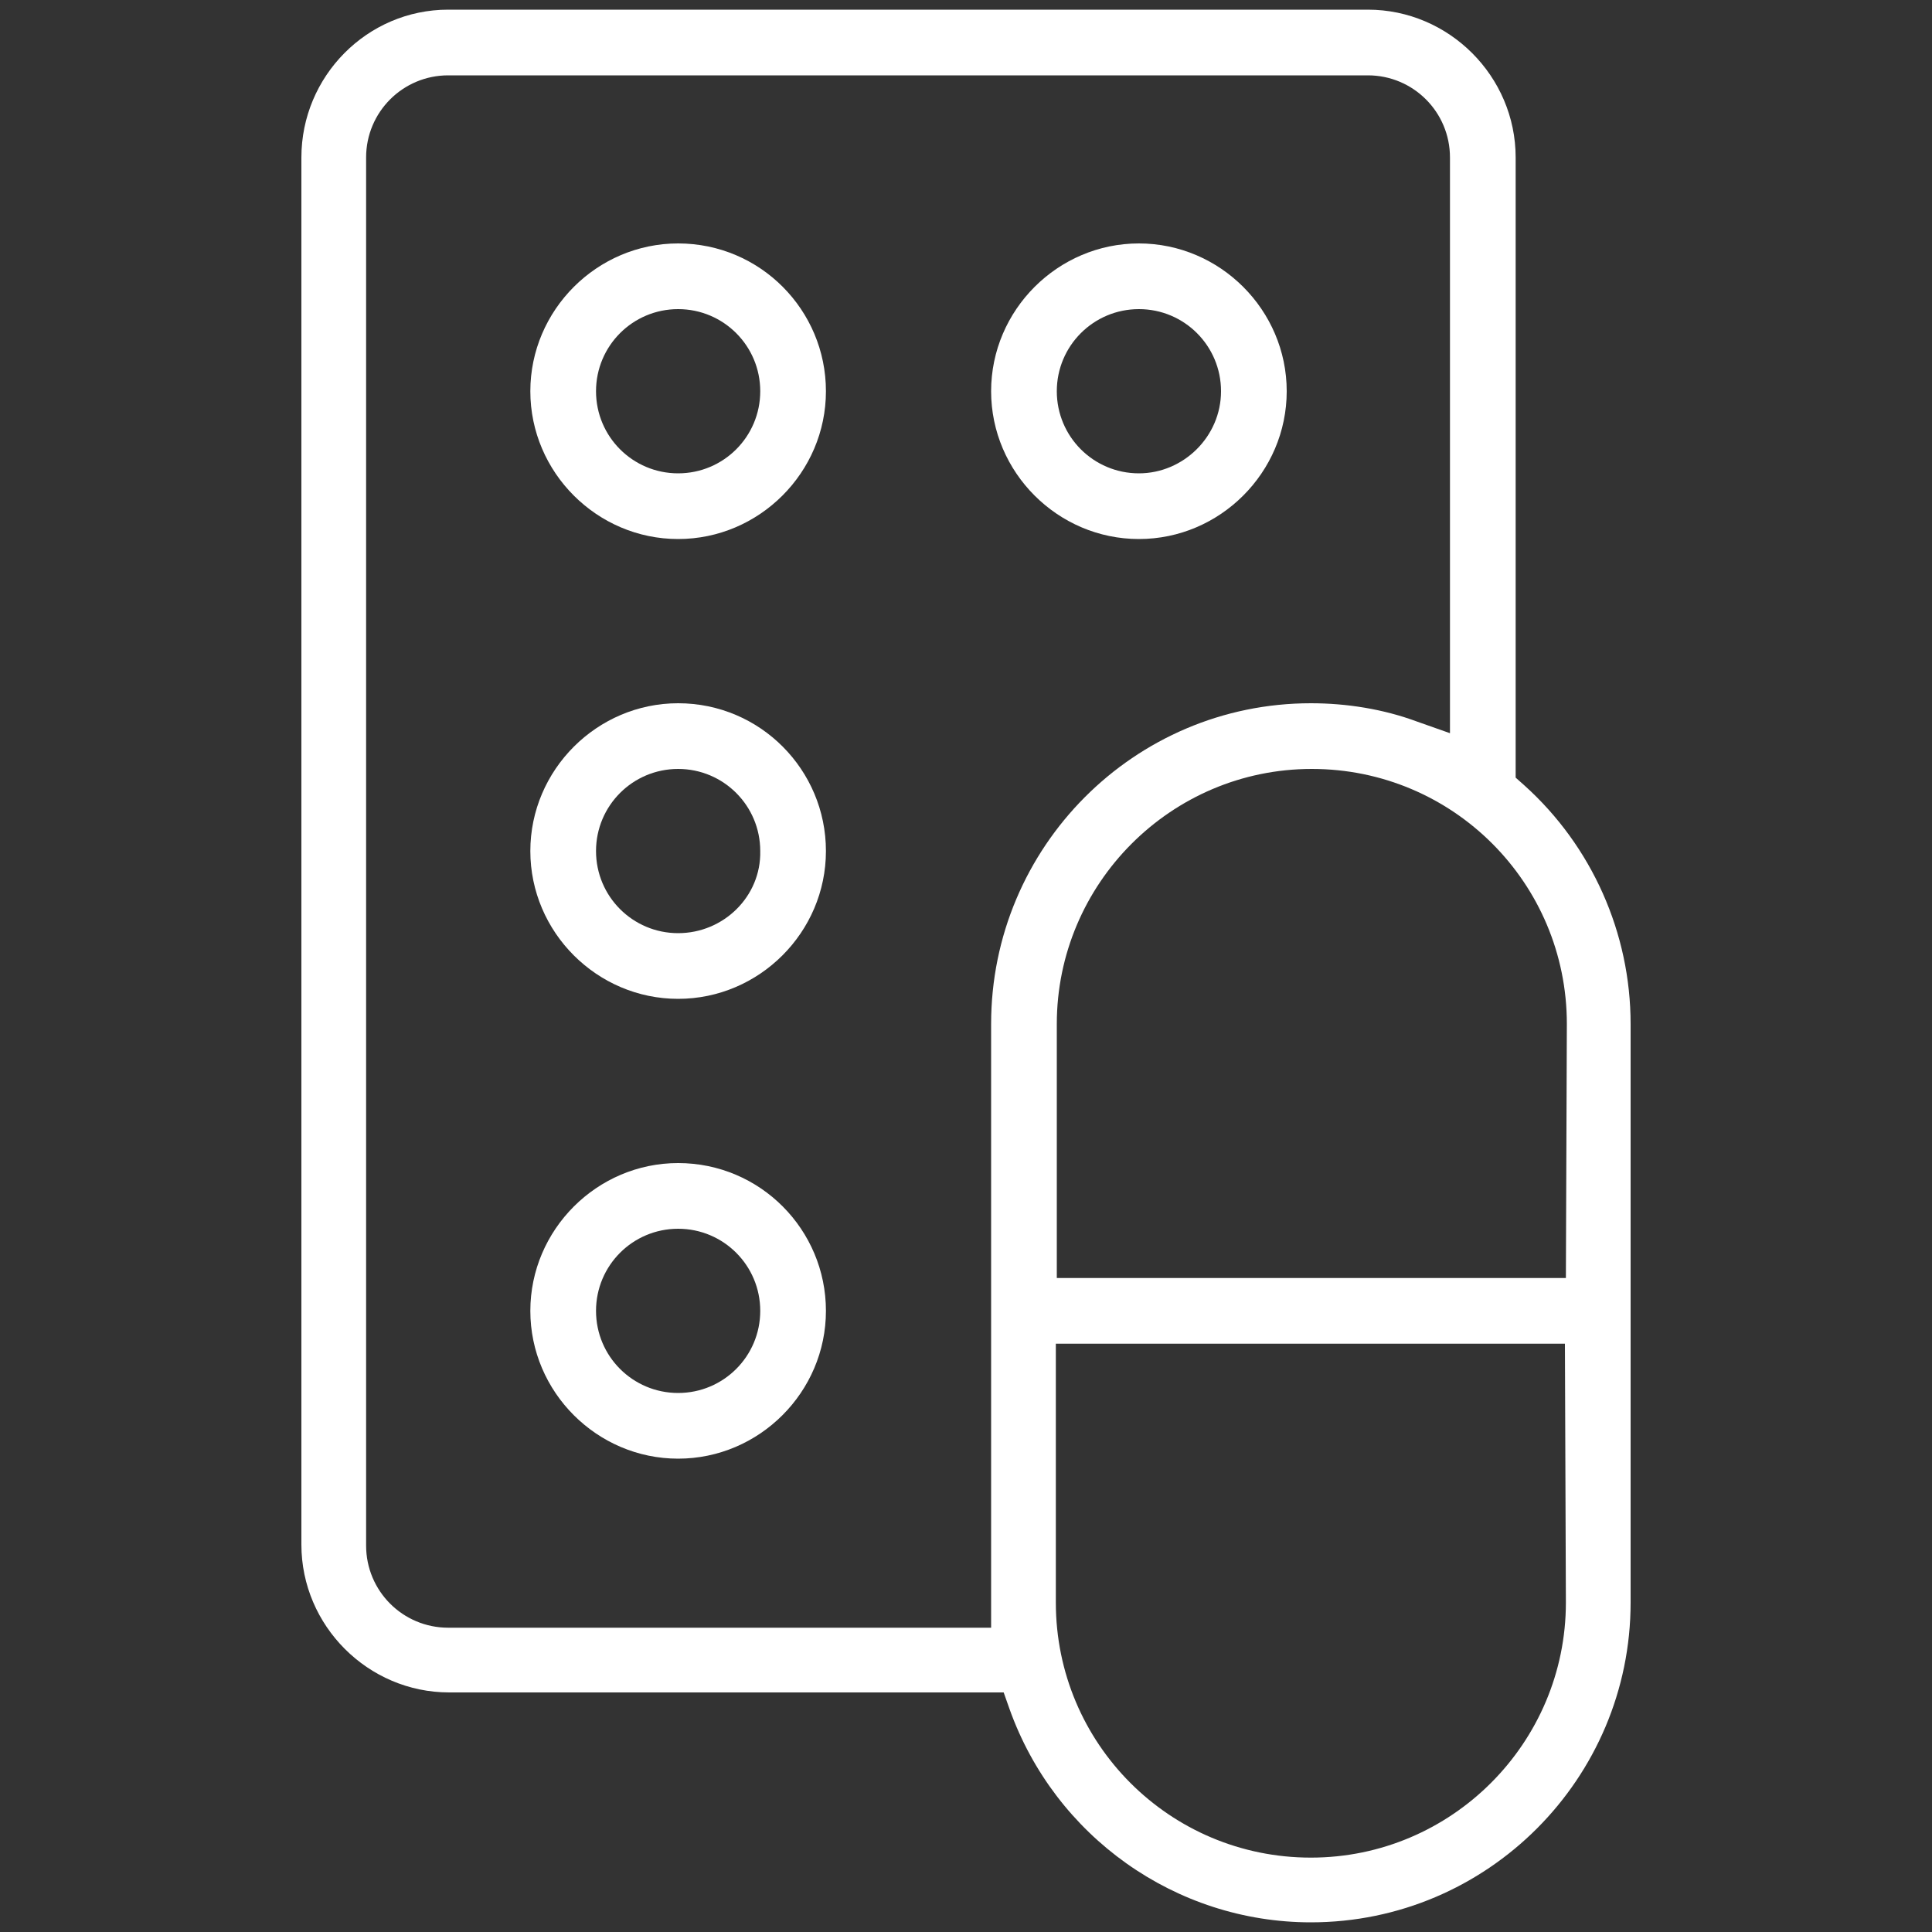 <?xml version="1.0" encoding="utf-8"?>
<svg xmlns="http://www.w3.org/2000/svg" xmlns:xlink="http://www.w3.org/1999/xlink" version="1.1" id="Ebene_1" x="0px" y="0px" viewBox="0 0 200 200" style="enable-background:new 0 0 200 200;" xml:space="preserve" width="80" height="80">
<rect x="0" y="0" width="200" height="200" fill="#333333" stroke="none"/>
<style type="text/css">
	.st0{fill:#FFFFFF;}
</style>
<g>
	<path class="st0" d="M168.8,106c0-9.4-4-18.4-11-24.7l-0.9-0.8V16.3C156.9,7.9,150,1,141.6,1H46.4C38,1,31.2,7.9,31.2,16.3v143.6   c0,8.4,6.9,15.3,15.3,15.3h57.4l0.6,1.7c4.7,13.2,17.2,22.1,31.2,22.1c18.3,0,33.1-14.9,33.1-33.1L168.8,106L168.8,106z M102.6,106   v62.5H46.4c-4.7,0-8.5-3.8-8.5-8.5V16.3c0-4.7,3.8-8.5,8.5-8.5h95.2c4.7,0,8.5,3.8,8.5,8.5v59.6l-3.4-1.2c-3.5-1.3-7.3-1.9-11-1.9   C117.4,72.8,102.6,87.7,102.6,106z M162.1,165.9c0,14.5-11.8,26.4-26.4,26.4s-26.4-11.8-26.4-26.4v-26.8H162L162.1,165.9   L162.1,165.9z M162.1,132.3h-52.7V106c0-14.5,11.8-26.4,26.4-26.4s26.4,11.8,26.4,26.4L162.1,132.3L162.1,132.3z"/>
	<path class="st0" d="M70.2,25.2c-8.4,0-15.3,6.9-15.3,15.3s6.9,15.3,15.3,15.3s15.3-6.9,15.3-15.3S78.7,25.2,70.2,25.2z M70.2,49   c-4.7,0-8.5-3.8-8.5-8.5s3.8-8.5,8.5-8.5s8.5,3.8,8.5,8.5S74.9,49,70.2,49z"/>
	<path class="st0" d="M117.9,25.2c-8.4,0-15.3,6.9-15.3,15.3s6.9,15.3,15.3,15.3s15.3-6.9,15.3-15.3S126.3,25.2,117.9,25.2z    M117.9,49c-4.7,0-8.5-3.8-8.5-8.5s3.8-8.5,8.5-8.5s8.5,3.8,8.5,8.5S122.5,49,117.9,49z"/>
	<path class="st0" d="M70.2,72.8c-8.4,0-15.3,6.9-15.3,15.3s6.9,15.3,15.3,15.3s15.3-6.9,15.3-15.3S78.7,72.8,70.2,72.8z M70.2,96.6   c-4.7,0-8.5-3.8-8.5-8.5s3.8-8.5,8.5-8.5s8.5,3.8,8.5,8.5C78.8,92.8,74.9,96.6,70.2,96.6z"/>
	<path class="st0" d="M70.2,120.4c-8.4,0-15.3,6.9-15.3,15.3S61.8,151,70.2,151s15.3-6.9,15.3-15.3S78.7,120.4,70.2,120.4z    M70.2,144.2c-4.7,0-8.5-3.8-8.5-8.5s3.8-8.5,8.5-8.5s8.5,3.8,8.5,8.5S74.9,144.2,70.2,144.2z"/>
</g>
</svg>
